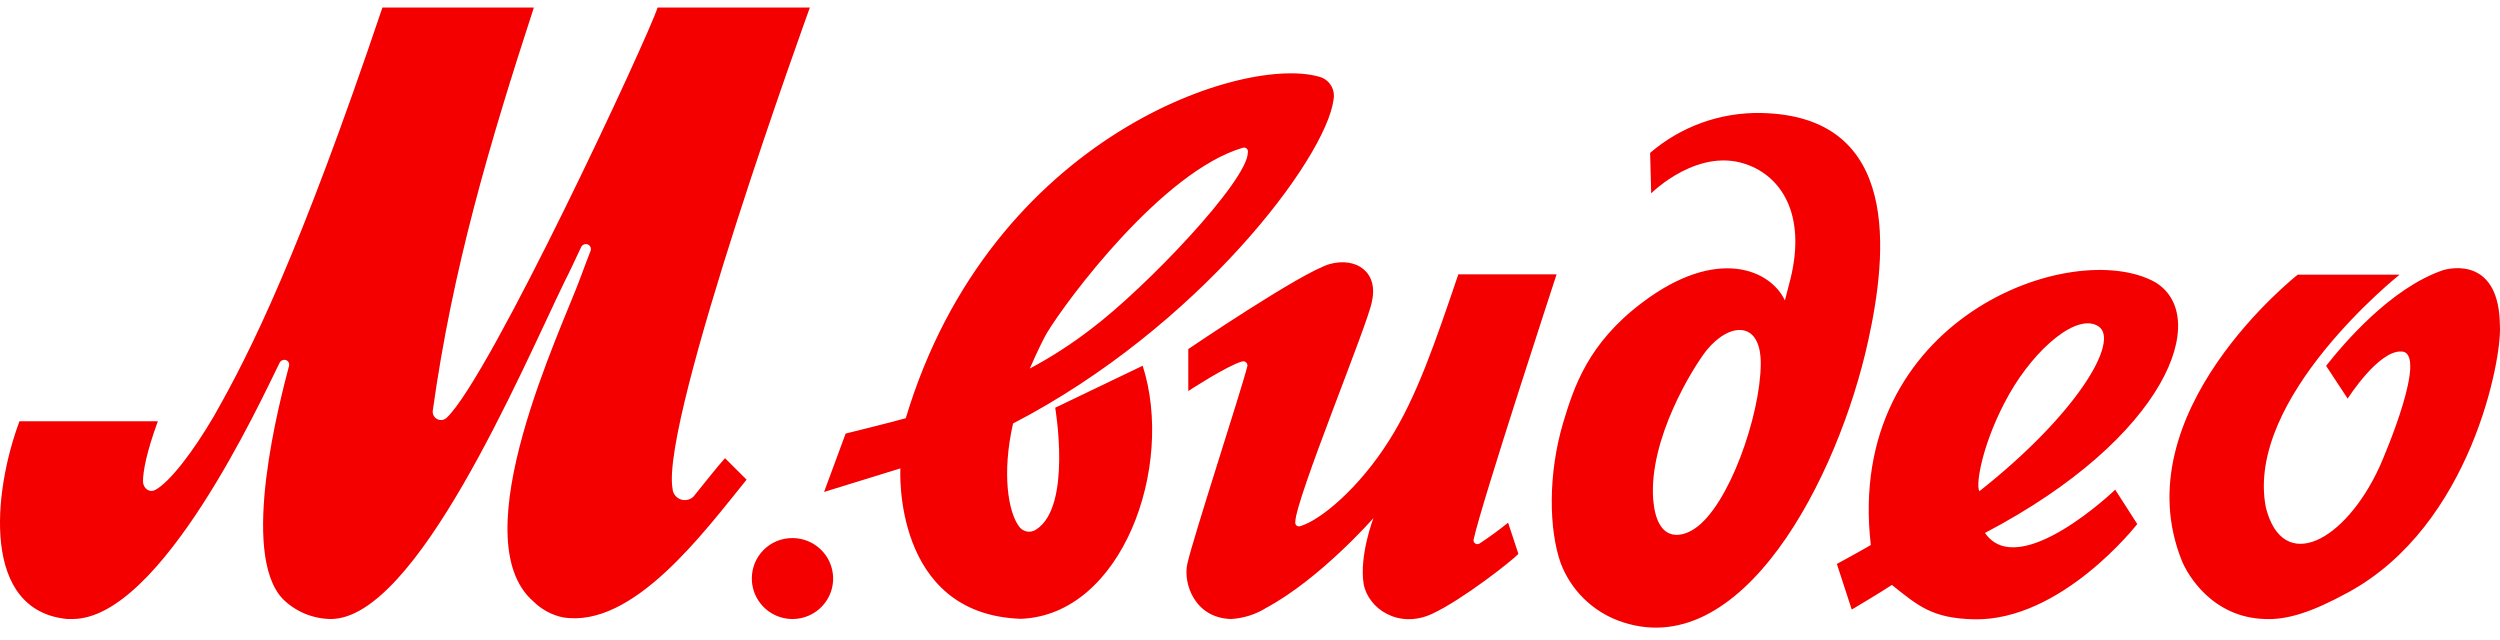 <svg width="86" height="22" viewBox="0 0 86 22" fill="none" xmlns="http://www.w3.org/2000/svg">
<path d="M68.283 18.333C74.567 15.039 76.071 10.88 74.141 9.709C71.293 8.125 63.453 10.961 64.356 18.749C63.968 18.978 63.188 19.399 63.188 19.399L63.7 20.969C63.7 20.969 64.799 20.316 65.081 20.121C66.002 20.86 66.479 21.267 67.895 21.304C70.921 21.373 73.522 18.027 73.522 18.027L72.763 16.845C72.779 16.835 69.451 20.025 68.283 18.333ZM69.117 13.558C70.018 11.973 71.471 10.739 72.195 11.232C72.921 11.725 71.471 14.228 68.09 16.899C67.949 16.66 68.214 15.157 69.117 13.558ZM11.377 21.294C10.759 21.286 10.169 21.04 9.731 20.607C8.227 19.037 9.642 13.735 9.942 12.589C9.949 12.565 9.95 12.539 9.946 12.514C9.941 12.488 9.931 12.465 9.916 12.444C9.9 12.424 9.88 12.407 9.857 12.395C9.834 12.384 9.809 12.378 9.783 12.377C9.751 12.377 9.72 12.386 9.692 12.401C9.665 12.417 9.641 12.439 9.625 12.466C8.986 13.752 5.537 21.294 2.493 21.294H2.315C-0.64 21.011 -0.249 16.958 0.669 14.492H5.43C5.042 15.549 4.918 16.216 4.918 16.571C4.935 16.817 5.148 16.958 5.341 16.854C5.836 16.588 6.65 15.531 7.358 14.316C8.633 12.079 10.296 8.731 13.156 0.258H18.365C16.826 4.979 15.569 9.243 14.888 14.122C14.879 14.181 14.889 14.241 14.916 14.294C14.943 14.347 14.986 14.39 15.039 14.418C15.092 14.445 15.153 14.455 15.212 14.446C15.271 14.437 15.326 14.41 15.368 14.368C16.853 12.976 22.297 1.278 22.622 0.258H27.86C27.86 0.258 22.711 14.44 23.136 16.817C23.143 16.905 23.178 16.988 23.235 17.055C23.292 17.123 23.369 17.17 23.455 17.192C23.541 17.213 23.631 17.207 23.713 17.175C23.795 17.143 23.865 17.086 23.913 17.012C24.215 16.642 24.641 16.096 24.94 15.76L25.683 16.5C24.198 18.33 21.773 21.624 19.367 21.238C18.983 21.158 18.631 20.969 18.353 20.693C15.841 18.527 19.343 11.269 19.964 9.559C20.105 9.189 20.229 8.837 20.318 8.625C20.327 8.599 20.329 8.572 20.326 8.545C20.322 8.518 20.312 8.492 20.296 8.47C20.28 8.447 20.26 8.429 20.235 8.416C20.211 8.403 20.184 8.396 20.157 8.396C20.125 8.396 20.094 8.404 20.066 8.419C20.038 8.435 20.015 8.457 19.998 8.485C19.875 8.748 19.555 9.436 19.432 9.665C17.888 12.853 14.314 21.294 11.377 21.294ZM60.57 3.887C59.175 3.863 57.82 4.351 56.764 5.259L56.801 6.651C56.801 6.651 58.464 4.979 60.199 5.7C61.33 6.159 62.178 7.479 61.542 9.788C61.508 9.928 61.436 10.194 61.401 10.335C60.906 9.278 59.065 8.467 56.499 10.404C54.623 11.813 54.146 13.311 53.777 14.528C53.245 16.307 53.282 18.224 53.688 19.372C53.858 19.82 54.12 20.227 54.459 20.567C54.798 20.906 55.204 21.171 55.653 21.343C59.899 22.947 63.245 16.416 64.269 11.707C64.923 8.731 65.418 3.973 60.57 3.887ZM58.286 18.192C57.808 18.51 56.994 18.651 56.87 17.187C56.712 15.09 58.251 12.624 58.712 12.042C59.508 11.074 60.587 11.022 60.57 12.535C60.553 14.299 59.471 17.416 58.286 18.192ZM45.475 2.67C42.963 1.808 34.092 4.609 31.159 14.386C30.805 14.492 29.09 14.915 29.09 14.915L28.348 16.923L30.973 16.113C30.973 16.113 30.689 21.134 35.114 21.287C38.6 21.161 40.422 16.053 39.308 12.582C39.095 12.688 36.299 14.026 36.299 14.026C36.299 14.026 36.883 17.428 35.645 18.214C35.598 18.247 35.545 18.271 35.488 18.282C35.432 18.294 35.373 18.294 35.317 18.283C35.26 18.271 35.207 18.248 35.159 18.215C35.112 18.182 35.072 18.14 35.042 18.091C34.688 17.598 34.458 16.295 34.849 14.568C41.236 11.256 45.606 5.452 45.873 3.434C45.905 3.28 45.883 3.12 45.811 2.981C45.738 2.842 45.619 2.732 45.475 2.67ZM37.529 11.32C36.867 11.831 36.163 12.285 35.425 12.678C35.425 12.678 35.759 11.902 36.009 11.461C36.697 10.318 39.989 5.895 42.75 5.084C42.773 5.076 42.798 5.074 42.822 5.079C42.846 5.083 42.868 5.094 42.886 5.111C42.904 5.127 42.917 5.148 42.924 5.171C42.931 5.194 42.932 5.219 42.926 5.242C42.926 6.213 39.424 9.894 37.529 11.32ZM50.696 18.544C50.688 18.57 50.687 18.598 50.694 18.623C50.702 18.649 50.717 18.672 50.738 18.689C50.759 18.707 50.785 18.717 50.812 18.719C50.839 18.721 50.866 18.715 50.889 18.702C51.231 18.478 51.561 18.237 51.879 17.98L52.233 19.055C52.02 19.284 50.32 20.624 49.263 21.117C48.115 21.646 47.071 20.942 46.91 20.094C46.752 19.109 47.246 17.823 47.246 17.823C47.246 17.823 45.425 19.902 43.567 20.905C43.199 21.136 42.778 21.27 42.344 21.294C41.09 21.257 40.699 20.062 40.842 19.407C41.001 18.633 42.701 13.434 42.911 12.589C42.913 12.566 42.91 12.543 42.902 12.522C42.894 12.501 42.881 12.481 42.864 12.466C42.846 12.45 42.826 12.439 42.804 12.433C42.781 12.428 42.758 12.427 42.735 12.432C42.221 12.572 40.877 13.452 40.877 13.452V12.008C40.877 12.008 44.77 9.364 45.742 9.083C46.645 8.837 47.425 9.347 47.194 10.37C47.088 11.074 44.557 17.187 44.557 17.963C44.554 17.984 44.556 18.005 44.564 18.025C44.571 18.045 44.584 18.062 44.599 18.076C44.615 18.09 44.634 18.1 44.655 18.105C44.676 18.109 44.697 18.109 44.718 18.104C45.443 17.892 46.769 16.766 47.779 15.162C48.734 13.664 49.37 11.779 50.167 9.436H53.547C53.544 9.453 50.978 17.258 50.696 18.544ZM85.997 11.214C86.069 12.309 85.024 18.069 80.777 20.378C79.521 21.065 78.672 21.329 77.909 21.294C76.105 21.24 75.257 19.779 75.061 19.303C72.993 14.193 79.043 9.448 79.043 9.448H82.547C82.547 9.448 77.202 13.696 77.947 17.465C78.531 19.754 80.669 18.645 81.857 16.056C82.087 15.543 83.519 12.143 82.619 12.092C81.822 12.037 80.76 13.713 80.76 13.713L80.018 12.585C80.602 11.845 82.23 9.906 84.054 9.29C84.351 9.207 85.979 8.871 85.997 11.214ZM27.262 18.51C27.538 18.51 27.808 18.592 28.038 18.745C28.268 18.898 28.447 19.115 28.553 19.369C28.659 19.624 28.687 19.904 28.633 20.174C28.579 20.444 28.446 20.692 28.25 20.886C28.055 21.081 27.805 21.214 27.534 21.267C27.263 21.321 26.982 21.294 26.727 21.188C26.471 21.083 26.253 20.904 26.099 20.675C25.945 20.447 25.863 20.177 25.863 19.902C25.862 19.719 25.897 19.537 25.967 19.368C26.037 19.198 26.14 19.044 26.27 18.915C26.4 18.785 26.555 18.683 26.725 18.613C26.895 18.544 27.078 18.509 27.262 18.51Z" fill="#F40000"/>
</svg>
